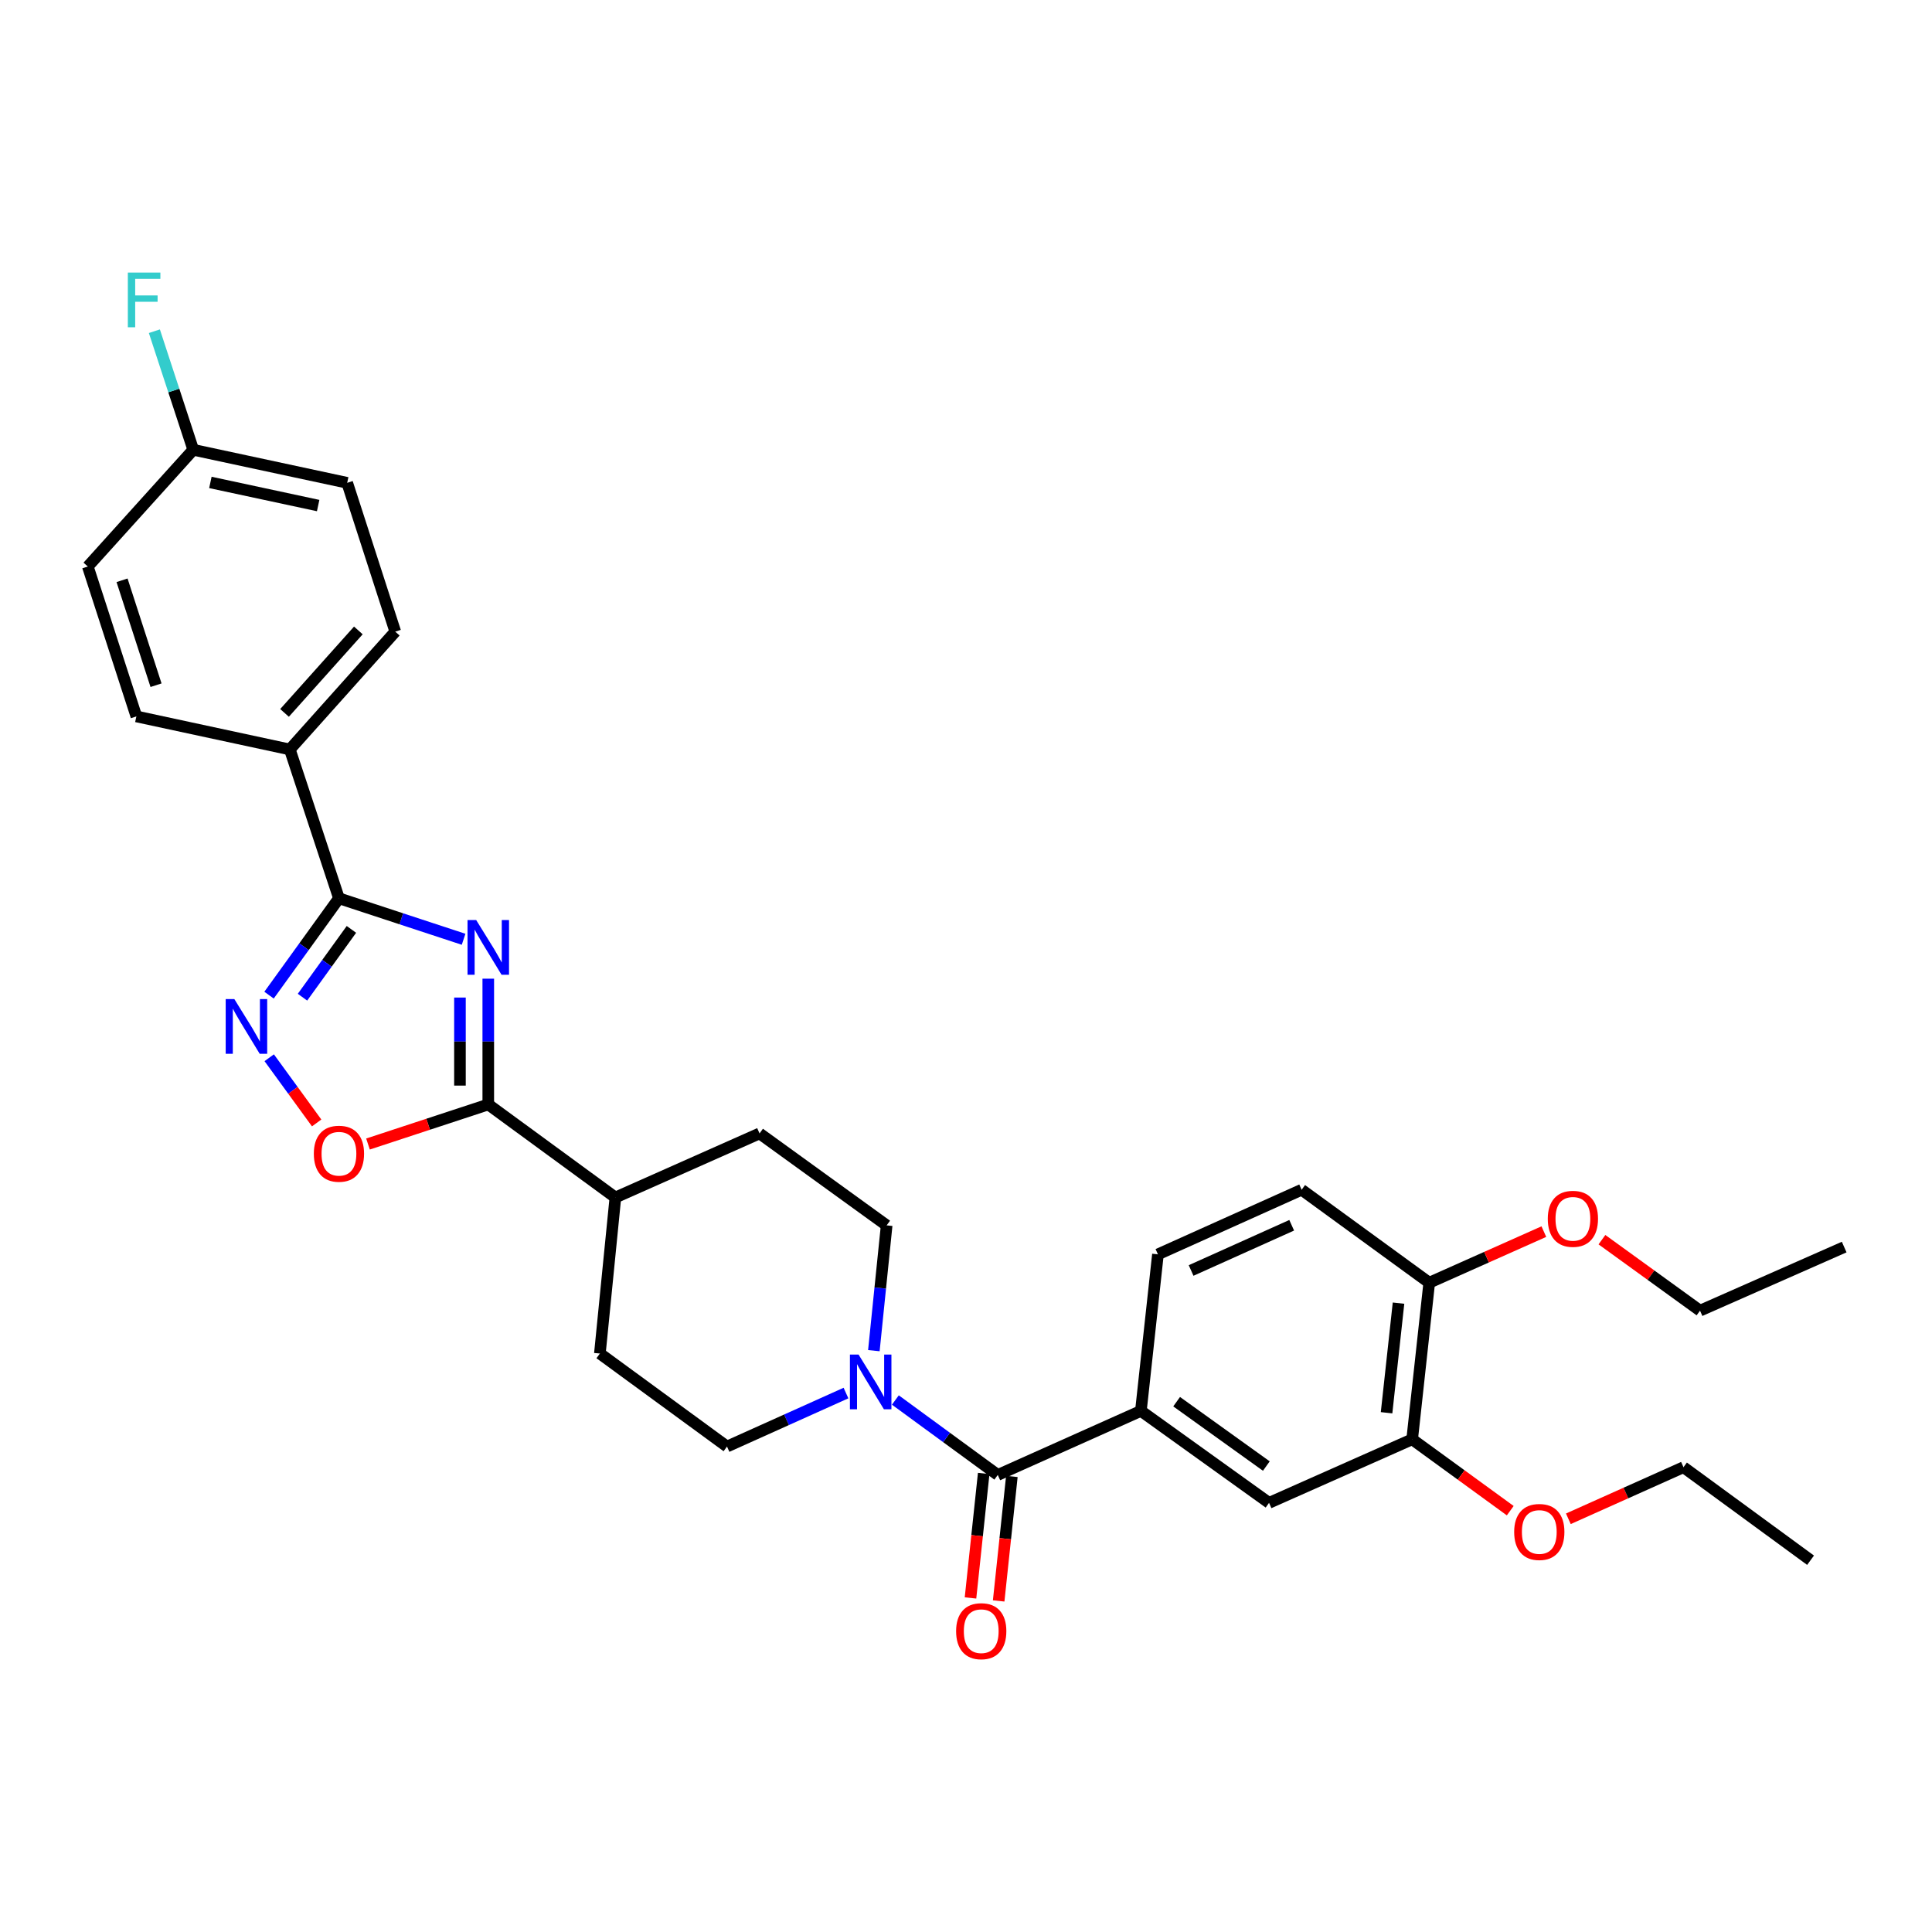 <?xml version='1.0' encoding='iso-8859-1'?>
<svg version='1.1' baseProfile='full'
              xmlns='http://www.w3.org/2000/svg'
                      xmlns:rdkit='http://www.rdkit.org/xml'
                      xmlns:xlink='http://www.w3.org/1999/xlink'
                  xml:space='preserve'
width='1000px' height='1000px' viewBox='0 0 1000 1000'>
<!-- END OF HEADER -->
<rect style='opacity:1.0;fill:#FFFFFF;stroke:none' width='1000' height='1000' x='0' y='0'> </rect>
<path class='bond-0' d='M 239.956,486.169 L 207.697,475.561' style='fill:none;fill-rule:evenodd;stroke:#0000FF;stroke-width:6px;stroke-linecap:butt;stroke-linejoin:miter;stroke-opacity:1' />
<path class='bond-0' d='M 207.697,475.561 L 175.438,464.953' style='fill:none;fill-rule:evenodd;stroke:#000000;stroke-width:6px;stroke-linecap:butt;stroke-linejoin:miter;stroke-opacity:1' />
<path class='bond-1' d='M 252.73,506.563 L 252.73,539.116' style='fill:none;fill-rule:evenodd;stroke:#0000FF;stroke-width:6px;stroke-linecap:butt;stroke-linejoin:miter;stroke-opacity:1' />
<path class='bond-1' d='M 252.73,539.116 L 252.73,571.669' style='fill:none;fill-rule:evenodd;stroke:#000000;stroke-width:6px;stroke-linecap:butt;stroke-linejoin:miter;stroke-opacity:1' />
<path class='bond-1' d='M 238.071,516.329 L 238.071,539.116' style='fill:none;fill-rule:evenodd;stroke:#0000FF;stroke-width:6px;stroke-linecap:butt;stroke-linejoin:miter;stroke-opacity:1' />
<path class='bond-1' d='M 238.071,539.116 L 238.071,561.903' style='fill:none;fill-rule:evenodd;stroke:#000000;stroke-width:6px;stroke-linecap:butt;stroke-linejoin:miter;stroke-opacity:1' />
<path class='bond-2' d='M 175.438,464.953 L 157.347,490.02' style='fill:none;fill-rule:evenodd;stroke:#000000;stroke-width:6px;stroke-linecap:butt;stroke-linejoin:miter;stroke-opacity:1' />
<path class='bond-2' d='M 157.347,490.02 L 139.256,515.087' style='fill:none;fill-rule:evenodd;stroke:#0000FF;stroke-width:6px;stroke-linecap:butt;stroke-linejoin:miter;stroke-opacity:1' />
<path class='bond-2' d='M 181.897,481.052 L 169.233,498.599' style='fill:none;fill-rule:evenodd;stroke:#000000;stroke-width:6px;stroke-linecap:butt;stroke-linejoin:miter;stroke-opacity:1' />
<path class='bond-2' d='M 169.233,498.599 L 156.569,516.146' style='fill:none;fill-rule:evenodd;stroke:#0000FF;stroke-width:6px;stroke-linecap:butt;stroke-linejoin:miter;stroke-opacity:1' />
<path class='bond-9' d='M 175.438,464.953 L 150.013,387.921' style='fill:none;fill-rule:evenodd;stroke:#000000;stroke-width:6px;stroke-linecap:butt;stroke-linejoin:miter;stroke-opacity:1' />
<path class='bond-4' d='M 252.73,571.669 L 221.601,581.906' style='fill:none;fill-rule:evenodd;stroke:#000000;stroke-width:6px;stroke-linecap:butt;stroke-linejoin:miter;stroke-opacity:1' />
<path class='bond-4' d='M 221.601,581.906 L 190.472,592.142' style='fill:none;fill-rule:evenodd;stroke:#FF0000;stroke-width:6px;stroke-linecap:butt;stroke-linejoin:miter;stroke-opacity:1' />
<path class='bond-10' d='M 252.73,571.669 L 318.524,619.816' style='fill:none;fill-rule:evenodd;stroke:#000000;stroke-width:6px;stroke-linecap:butt;stroke-linejoin:miter;stroke-opacity:1' />
<path class='bond-31' d='M 139.345,547.487 L 151.623,564.36' style='fill:none;fill-rule:evenodd;stroke:#0000FF;stroke-width:6px;stroke-linecap:butt;stroke-linejoin:miter;stroke-opacity:1' />
<path class='bond-31' d='M 151.623,564.36 L 163.901,581.233' style='fill:none;fill-rule:evenodd;stroke:#FF0000;stroke-width:6px;stroke-linecap:butt;stroke-linejoin:miter;stroke-opacity:1' />
<path class='bond-3' d='M 516.45,763.431 L 489.943,744.037' style='fill:none;fill-rule:evenodd;stroke:#000000;stroke-width:6px;stroke-linecap:butt;stroke-linejoin:miter;stroke-opacity:1' />
<path class='bond-3' d='M 489.943,744.037 L 463.435,724.642' style='fill:none;fill-rule:evenodd;stroke:#0000FF;stroke-width:6px;stroke-linecap:butt;stroke-linejoin:miter;stroke-opacity:1' />
<path class='bond-6' d='M 516.45,763.431 L 590.526,730.278' style='fill:none;fill-rule:evenodd;stroke:#000000;stroke-width:6px;stroke-linecap:butt;stroke-linejoin:miter;stroke-opacity:1' />
<path class='bond-11' d='M 509.162,762.658 L 505.745,794.876' style='fill:none;fill-rule:evenodd;stroke:#000000;stroke-width:6px;stroke-linecap:butt;stroke-linejoin:miter;stroke-opacity:1' />
<path class='bond-11' d='M 505.745,794.876 L 502.329,827.094' style='fill:none;fill-rule:evenodd;stroke:#FF0000;stroke-width:6px;stroke-linecap:butt;stroke-linejoin:miter;stroke-opacity:1' />
<path class='bond-11' d='M 523.739,764.204 L 520.322,796.422' style='fill:none;fill-rule:evenodd;stroke:#000000;stroke-width:6px;stroke-linecap:butt;stroke-linejoin:miter;stroke-opacity:1' />
<path class='bond-11' d='M 520.322,796.422 L 516.906,828.64' style='fill:none;fill-rule:evenodd;stroke:#FF0000;stroke-width:6px;stroke-linecap:butt;stroke-linejoin:miter;stroke-opacity:1' />
<path class='bond-5' d='M 452.31,699.097 L 455.621,666.676' style='fill:none;fill-rule:evenodd;stroke:#0000FF;stroke-width:6px;stroke-linecap:butt;stroke-linejoin:miter;stroke-opacity:1' />
<path class='bond-5' d='M 455.621,666.676 L 458.931,634.254' style='fill:none;fill-rule:evenodd;stroke:#000000;stroke-width:6px;stroke-linecap:butt;stroke-linejoin:miter;stroke-opacity:1' />
<path class='bond-32' d='M 437.878,721.039 L 407.087,734.886' style='fill:none;fill-rule:evenodd;stroke:#0000FF;stroke-width:6px;stroke-linecap:butt;stroke-linejoin:miter;stroke-opacity:1' />
<path class='bond-32' d='M 407.087,734.886 L 376.296,748.732' style='fill:none;fill-rule:evenodd;stroke:#000000;stroke-width:6px;stroke-linecap:butt;stroke-linejoin:miter;stroke-opacity:1' />
<path class='bond-7' d='M 590.526,730.278 L 656.857,777.878' style='fill:none;fill-rule:evenodd;stroke:#000000;stroke-width:6px;stroke-linecap:butt;stroke-linejoin:miter;stroke-opacity:1' />
<path class='bond-7' d='M 609.023,725.508 L 655.454,758.829' style='fill:none;fill-rule:evenodd;stroke:#000000;stroke-width:6px;stroke-linecap:butt;stroke-linejoin:miter;stroke-opacity:1' />
<path class='bond-15' d='M 590.526,730.278 L 599.346,649.247' style='fill:none;fill-rule:evenodd;stroke:#000000;stroke-width:6px;stroke-linecap:butt;stroke-linejoin:miter;stroke-opacity:1' />
<path class='bond-8' d='M 656.857,777.878 L 730.933,744.986' style='fill:none;fill-rule:evenodd;stroke:#000000;stroke-width:6px;stroke-linecap:butt;stroke-linejoin:miter;stroke-opacity:1' />
<path class='bond-24' d='M 730.933,744.986 L 756.317,763.455' style='fill:none;fill-rule:evenodd;stroke:#000000;stroke-width:6px;stroke-linecap:butt;stroke-linejoin:miter;stroke-opacity:1' />
<path class='bond-24' d='M 756.317,763.455 L 781.701,781.924' style='fill:none;fill-rule:evenodd;stroke:#FF0000;stroke-width:6px;stroke-linecap:butt;stroke-linejoin:miter;stroke-opacity:1' />
<path class='bond-34' d='M 730.933,744.986 L 739.769,663.93' style='fill:none;fill-rule:evenodd;stroke:#000000;stroke-width:6px;stroke-linecap:butt;stroke-linejoin:miter;stroke-opacity:1' />
<path class='bond-34' d='M 717.686,731.239 L 723.871,674.5' style='fill:none;fill-rule:evenodd;stroke:#000000;stroke-width:6px;stroke-linecap:butt;stroke-linejoin:miter;stroke-opacity:1' />
<path class='bond-19' d='M 150.013,387.921 L 204.592,326.941' style='fill:none;fill-rule:evenodd;stroke:#000000;stroke-width:6px;stroke-linecap:butt;stroke-linejoin:miter;stroke-opacity:1' />
<path class='bond-19' d='M 147.277,368.998 L 185.483,326.311' style='fill:none;fill-rule:evenodd;stroke:#000000;stroke-width:6px;stroke-linecap:butt;stroke-linejoin:miter;stroke-opacity:1' />
<path class='bond-20' d='M 150.013,387.921 L 70.586,370.819' style='fill:none;fill-rule:evenodd;stroke:#000000;stroke-width:6px;stroke-linecap:butt;stroke-linejoin:miter;stroke-opacity:1' />
<path class='bond-17' d='M 318.524,619.816 L 310.494,700.594' style='fill:none;fill-rule:evenodd;stroke:#000000;stroke-width:6px;stroke-linecap:butt;stroke-linejoin:miter;stroke-opacity:1' />
<path class='bond-18' d='M 318.524,619.816 L 393.137,586.662' style='fill:none;fill-rule:evenodd;stroke:#000000;stroke-width:6px;stroke-linecap:butt;stroke-linejoin:miter;stroke-opacity:1' />
<path class='bond-12' d='M 458.931,634.254 L 393.137,586.662' style='fill:none;fill-rule:evenodd;stroke:#000000;stroke-width:6px;stroke-linecap:butt;stroke-linejoin:miter;stroke-opacity:1' />
<path class='bond-13' d='M 376.296,748.732 L 310.494,700.594' style='fill:none;fill-rule:evenodd;stroke:#000000;stroke-width:6px;stroke-linecap:butt;stroke-linejoin:miter;stroke-opacity:1' />
<path class='bond-14' d='M 739.769,663.93 L 673.723,615.809' style='fill:none;fill-rule:evenodd;stroke:#000000;stroke-width:6px;stroke-linecap:butt;stroke-linejoin:miter;stroke-opacity:1' />
<path class='bond-26' d='M 739.769,663.93 L 769.432,650.705' style='fill:none;fill-rule:evenodd;stroke:#000000;stroke-width:6px;stroke-linecap:butt;stroke-linejoin:miter;stroke-opacity:1' />
<path class='bond-26' d='M 769.432,650.705 L 799.095,637.481' style='fill:none;fill-rule:evenodd;stroke:#FF0000;stroke-width:6px;stroke-linecap:butt;stroke-linejoin:miter;stroke-opacity:1' />
<path class='bond-16' d='M 599.346,649.247 L 673.723,615.809' style='fill:none;fill-rule:evenodd;stroke:#000000;stroke-width:6px;stroke-linecap:butt;stroke-linejoin:miter;stroke-opacity:1' />
<path class='bond-16' d='M 616.513,657.601 L 668.577,634.194' style='fill:none;fill-rule:evenodd;stroke:#000000;stroke-width:6px;stroke-linecap:butt;stroke-linejoin:miter;stroke-opacity:1' />
<path class='bond-22' d='M 204.592,326.941 L 179.705,249.908' style='fill:none;fill-rule:evenodd;stroke:#000000;stroke-width:6px;stroke-linecap:butt;stroke-linejoin:miter;stroke-opacity:1' />
<path class='bond-23' d='M 70.586,370.819 L 45.455,293.233' style='fill:none;fill-rule:evenodd;stroke:#000000;stroke-width:6px;stroke-linecap:butt;stroke-linejoin:miter;stroke-opacity:1' />
<path class='bond-23' d='M 80.762,354.664 L 63.17,300.354' style='fill:none;fill-rule:evenodd;stroke:#000000;stroke-width:6px;stroke-linecap:butt;stroke-linejoin:miter;stroke-opacity:1' />
<path class='bond-21' d='M 100.018,232.807 L 45.455,293.233' style='fill:none;fill-rule:evenodd;stroke:#000000;stroke-width:6px;stroke-linecap:butt;stroke-linejoin:miter;stroke-opacity:1' />
<path class='bond-25' d='M 100.018,232.807 L 89.96,202.122' style='fill:none;fill-rule:evenodd;stroke:#000000;stroke-width:6px;stroke-linecap:butt;stroke-linejoin:miter;stroke-opacity:1' />
<path class='bond-25' d='M 89.96,202.122 L 79.903,171.438' style='fill:none;fill-rule:evenodd;stroke:#33CCCC;stroke-width:6px;stroke-linecap:butt;stroke-linejoin:miter;stroke-opacity:1' />
<path class='bond-33' d='M 100.018,232.807 L 179.705,249.908' style='fill:none;fill-rule:evenodd;stroke:#000000;stroke-width:6px;stroke-linecap:butt;stroke-linejoin:miter;stroke-opacity:1' />
<path class='bond-33' d='M 108.895,249.704 L 164.676,261.676' style='fill:none;fill-rule:evenodd;stroke:#000000;stroke-width:6px;stroke-linecap:butt;stroke-linejoin:miter;stroke-opacity:1' />
<path class='bond-27' d='M 811.78,786.122 L 841.572,772.773' style='fill:none;fill-rule:evenodd;stroke:#FF0000;stroke-width:6px;stroke-linecap:butt;stroke-linejoin:miter;stroke-opacity:1' />
<path class='bond-27' d='M 841.572,772.773 L 871.365,759.424' style='fill:none;fill-rule:evenodd;stroke:#000000;stroke-width:6px;stroke-linecap:butt;stroke-linejoin:miter;stroke-opacity:1' />
<path class='bond-28' d='M 829.161,641.654 L 854.546,660.024' style='fill:none;fill-rule:evenodd;stroke:#FF0000;stroke-width:6px;stroke-linecap:butt;stroke-linejoin:miter;stroke-opacity:1' />
<path class='bond-28' d='M 854.546,660.024 L 879.932,678.394' style='fill:none;fill-rule:evenodd;stroke:#000000;stroke-width:6px;stroke-linecap:butt;stroke-linejoin:miter;stroke-opacity:1' />
<path class='bond-30' d='M 871.365,759.424 L 937.142,807.571' style='fill:none;fill-rule:evenodd;stroke:#000000;stroke-width:6px;stroke-linecap:butt;stroke-linejoin:miter;stroke-opacity:1' />
<path class='bond-29' d='M 879.932,678.394 L 954.545,645.477' style='fill:none;fill-rule:evenodd;stroke:#000000;stroke-width:6px;stroke-linecap:butt;stroke-linejoin:miter;stroke-opacity:1' />
<path  class='atom-0' d='M 246.47 476.21
L 255.75 491.21
Q 256.67 492.69, 258.15 495.37
Q 259.63 498.05, 259.71 498.21
L 259.71 476.21
L 263.47 476.21
L 263.47 504.53
L 259.59 504.53
L 249.63 488.13
Q 248.47 486.21, 247.23 484.01
Q 246.03 481.81, 245.67 481.13
L 245.67 504.53
L 241.99 504.53
L 241.99 476.21
L 246.47 476.21
' fill='#0000FF'/>
<path  class='atom-3' d='M 121.3 517.133
L 130.58 532.133
Q 131.5 533.613, 132.98 536.293
Q 134.46 538.973, 134.54 539.133
L 134.54 517.133
L 138.3 517.133
L 138.3 545.453
L 134.42 545.453
L 124.46 529.053
Q 123.3 527.133, 122.06 524.933
Q 120.86 522.733, 120.5 522.053
L 120.5 545.453
L 116.82 545.453
L 116.82 517.133
L 121.3 517.133
' fill='#0000FF'/>
<path  class='atom-5' d='M 162.438 597.166
Q 162.438 590.366, 165.798 586.566
Q 169.158 582.766, 175.438 582.766
Q 181.718 582.766, 185.078 586.566
Q 188.438 590.366, 188.438 597.166
Q 188.438 604.046, 185.038 607.966
Q 181.638 611.846, 175.438 611.846
Q 169.198 611.846, 165.798 607.966
Q 162.438 604.086, 162.438 597.166
M 175.438 608.646
Q 179.758 608.646, 182.078 605.766
Q 184.438 602.846, 184.438 597.166
Q 184.438 591.606, 182.078 588.806
Q 179.758 585.966, 175.438 585.966
Q 171.118 585.966, 168.758 588.766
Q 166.438 591.566, 166.438 597.166
Q 166.438 602.886, 168.758 605.766
Q 171.118 608.646, 175.438 608.646
' fill='#FF0000'/>
<path  class='atom-6' d='M 444.397 701.133
L 453.677 716.133
Q 454.597 717.613, 456.077 720.293
Q 457.557 722.973, 457.637 723.133
L 457.637 701.133
L 461.397 701.133
L 461.397 729.453
L 457.517 729.453
L 447.557 713.053
Q 446.397 711.133, 445.157 708.933
Q 443.957 706.733, 443.597 706.053
L 443.597 729.453
L 439.917 729.453
L 439.917 701.133
L 444.397 701.133
' fill='#0000FF'/>
<path  class='atom-12' d='M 494.883 844.298
Q 494.883 837.498, 498.243 833.698
Q 501.603 829.898, 507.883 829.898
Q 514.163 829.898, 517.523 833.698
Q 520.883 837.498, 520.883 844.298
Q 520.883 851.178, 517.483 855.098
Q 514.083 858.978, 507.883 858.978
Q 501.643 858.978, 498.243 855.098
Q 494.883 851.218, 494.883 844.298
M 507.883 855.778
Q 512.203 855.778, 514.523 852.898
Q 516.883 849.978, 516.883 844.298
Q 516.883 838.738, 514.523 835.938
Q 512.203 833.098, 507.883 833.098
Q 503.563 833.098, 501.203 835.898
Q 498.883 838.698, 498.883 844.298
Q 498.883 850.018, 501.203 852.898
Q 503.563 855.778, 507.883 855.778
' fill='#FF0000'/>
<path  class='atom-25' d='M 783.735 792.943
Q 783.735 786.143, 787.095 782.343
Q 790.455 778.543, 796.735 778.543
Q 803.015 778.543, 806.375 782.343
Q 809.735 786.143, 809.735 792.943
Q 809.735 799.823, 806.335 803.743
Q 802.935 807.623, 796.735 807.623
Q 790.495 807.623, 787.095 803.743
Q 783.735 799.863, 783.735 792.943
M 796.735 804.423
Q 801.055 804.423, 803.375 801.543
Q 805.735 798.623, 805.735 792.943
Q 805.735 787.383, 803.375 784.583
Q 801.055 781.743, 796.735 781.743
Q 792.415 781.743, 790.055 784.543
Q 787.735 787.343, 787.735 792.943
Q 787.735 798.663, 790.055 801.543
Q 792.415 804.423, 796.735 804.423
' fill='#FF0000'/>
<path  class='atom-26' d='M 66.173 141.077
L 83.013 141.077
L 83.013 144.317
L 69.973 144.317
L 69.973 152.917
L 81.573 152.917
L 81.573 156.197
L 69.973 156.197
L 69.973 169.397
L 66.173 169.397
L 66.173 141.077
' fill='#33CCCC'/>
<path  class='atom-27' d='M 801.13 630.857
Q 801.13 624.057, 804.49 620.257
Q 807.85 616.457, 814.13 616.457
Q 820.41 616.457, 823.77 620.257
Q 827.13 624.057, 827.13 630.857
Q 827.13 637.737, 823.73 641.657
Q 820.33 645.537, 814.13 645.537
Q 807.89 645.537, 804.49 641.657
Q 801.13 637.777, 801.13 630.857
M 814.13 642.337
Q 818.45 642.337, 820.77 639.457
Q 823.13 636.537, 823.13 630.857
Q 823.13 625.297, 820.77 622.497
Q 818.45 619.657, 814.13 619.657
Q 809.81 619.657, 807.45 622.457
Q 805.13 625.257, 805.13 630.857
Q 805.13 636.577, 807.45 639.457
Q 809.81 642.337, 814.13 642.337
' fill='#FF0000'/>
</svg>
